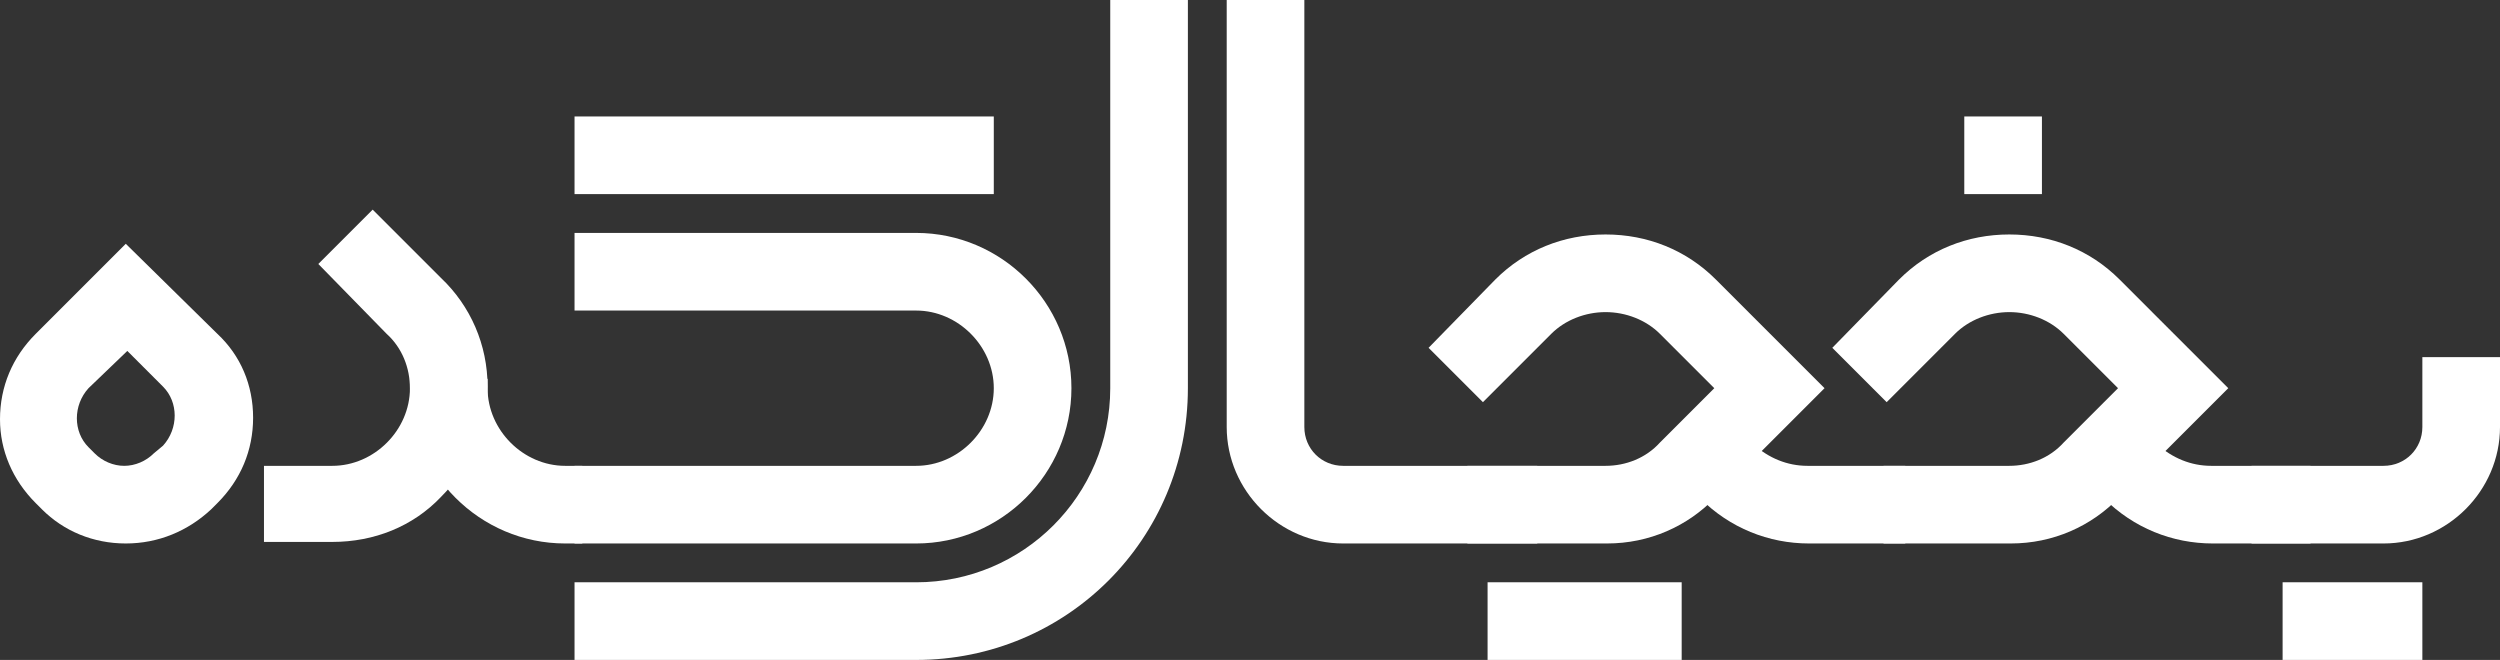 <?xml version="1.0" encoding="utf-8"?>
<!-- Generator: Adobe Illustrator 25.4.1, SVG Export Plug-In . SVG Version: 6.00 Build 0)  -->
<svg version="1.1" id="Layer_1" xmlns="http://www.w3.org/2000/svg" xmlns:xlink="http://www.w3.org/1999/xlink" x="0px" y="0px"
	 viewBox="0 0 161 42.5" style="enable-background:new 0 0 161 42.5;" xml:space="preserve">
<rect x="0" y="0" width="161" height="42.5" fill="#333333" stroke="none"/>
<style type="text/css">
	.st0{display:none;}
	.st1{display:inline;}
	.st2{fill:#1246AB;}
	.st3{fill:#FFFFFF;}
</style>
<g class="st0">
	<g class="st1">
		<g>
			<path class="st2" d="M106,65h12.5c4.1,0,7.5-3.3,7.5-7.5V20h5v37.5c0,6.9-5.6,12.5-12.5,12.5H106V65z"/>
			<g>
				<g>
					<g>
						<path class="st2" d="M180.8,47.5l-8.8,8.8c-2.4,2.4-5.6,3.7-8.8,3.7h-9.6v-5h9.6c1.9,0,3.8-0.7,5.3-2.2l5.3-5.3l-5.3-5.3
							c-2.9-2.9-7.7-2.9-10.6,0l-5.3,5.3L149,44l5.3-5.3c4.9-4.9,12.8-4.9,17.7,0l5.3,5.3L180.8,47.5z"/>
						<g>
							<rect x="156.9" y="65" class="st2" width="5" height="5"/>
							<rect x="144.7" y="65" class="st2" width="5" height="5"/>
							<rect x="150.8" y="65" class="st2" width="5" height="5"/>
						</g>
					</g>
					<g>
						<path class="st2" d="M236,40v7.5c0,6.9-5.6,12.5-12.5,12.5h-0.9v-5h0.9c4.1,0,7.5-3.3,7.5-7.5V40H236z"/>
						<g>
							<rect x="215" y="65" class="st2" width="5" height="5"/>
							<rect x="221.1" y="65" class="st2" width="5" height="5"/>
						</g>
					</g>
				</g>
			</g>
		</g>
	</g>
</g>
<g>
	<g>
		<path class="st3" d="M8.1,35c-2.1,0-4-0.8-5.4-2.2l-0.4-0.4C0.8,30.9,0,29,0,27c0-2.1,0.8-4,2.3-5.5l5.8-5.8l5.9,5.8
			c1.5,1.4,2.3,3.3,2.3,5.4c0,2.1-0.8,4-2.3,5.5l-0.4,0.4C12.1,34.2,10.2,35,8.1,35z M5.7,25c-1,1.1-1,2.8,0,3.8l0.4,0.4
			c0.5,0.5,1.2,0.8,1.9,0.8s1.4-0.3,1.9-0.8l0.6-0.5c1-1.1,1-2.8,0-3.8l-2.3-2.3L5.7,25z"/>
		<g>
			<path class="st3" d="M36.4,35c-5.5,0-10-4.5-10-10v-0.6h5V25c0,2.7,2.3,5,5,5h1.1v5H36.4z"/>
			<path class="st3" d="M17,35v-5h4.4c2.7,0,5-2.3,5-5c0-1.3-0.5-2.6-1.5-3.5L20.5,17l3.5-3.5l4.4,4.4c1.9,1.8,3,4.3,3,7
				c0,2.7-1.1,5.2-3,7.1c-1.8,1.9-4.3,2.9-7,2.9H17z"/>
			<path class="st3" d="M37,35v-5h22c2.7,0,5-2.3,5-5s-2.3-5-5-5H37v-5h22c5.5,0,10,4.5,10,10c0,5.5-4.5,10-10,10H37z"/>
			<rect x="37" y="7.5" class="st3" width="27" height="5"/>
		</g>
	</g>
	<g>
		<path class="st3" d="M76.5,0v25c0,9.7-7.8,17.5-17.5,17.5H37v-5h22c6.9,0,12.5-5.6,12.5-12.5V0H76.5z"/>
		<g>
			<path class="st3" d="M79,0v27.5c0,4.1,3.4,7.5,7.5,7.5H99v-5H86.5c-1.4,0-2.5-1.1-2.5-2.5V0H79z"/>
			<g>
				<g>
					<path class="st3" d="M116.5,35c-2.6,0-5.1-1-7-2.9l-0.5-0.4l3.5-3.5l0.4,0.4c1,0.9,2.2,1.4,3.5,1.4h6.3v5H116.5z"/>
					<path class="st3" d="M121.3,35v-5h8.1c1.3,0,2.6-0.5,3.5-1.5l3.5-3.5l-3.5-3.5c-0.9-0.9-2.2-1.4-3.5-1.4
						c-1.3,0-2.6,0.5-3.5,1.4l-4.4,4.4l-3.5-3.5l4.3-4.4c1.9-1.9,4.4-2.9,7.1-2.9c2.7,0,5.2,1,7.1,2.9l7,7l-7,7c-1.8,1.9-4.3,3-7,3
						H121.3z"/>
				</g>
				<rect x="126.5" y="7.5" class="st3" width="5" height="5"/>
			</g>
			<g>
				<path class="st3" d="M161,23v4.5c0,4.1-3.4,7.5-7.5,7.5H145v-5h8.5c1.4,0,2.5-1.1,2.5-2.5V23H161z"/>
				<path class="st3" d="M142.5,35c-2.6,0-5.1-1-7-2.9l-0.5-0.4l3.5-3.5l0.4,0.4c1,0.9,2.2,1.4,3.5,1.4h6.4v5H142.5z"/>
				<rect x="147" y="37.5" class="st3" width="9" height="5"/>
			</g>
			<g>
				<g>
					<g>
						<path class="st3" d="M94.5,35v-5h8.9c1.3,0,2.6-0.5,3.5-1.5l3.5-3.5l-3.5-3.5c-0.9-0.9-2.2-1.4-3.5-1.4
							c-1.3,0-2.6,0.5-3.5,1.4l-4.4,4.4L92,22.4l4.3-4.4c1.9-1.9,4.4-2.9,7.1-2.9c2.7,0,5.2,1,7.1,2.9l7,7l-7,7c-1.8,1.9-4.3,3-7,3
							H94.5z"/>
					</g>
				</g>
				<rect x="95.8" y="37.5" class="st3" width="12.5" height="5"/>
			</g>
		</g>
	</g>
</g>
</svg>
